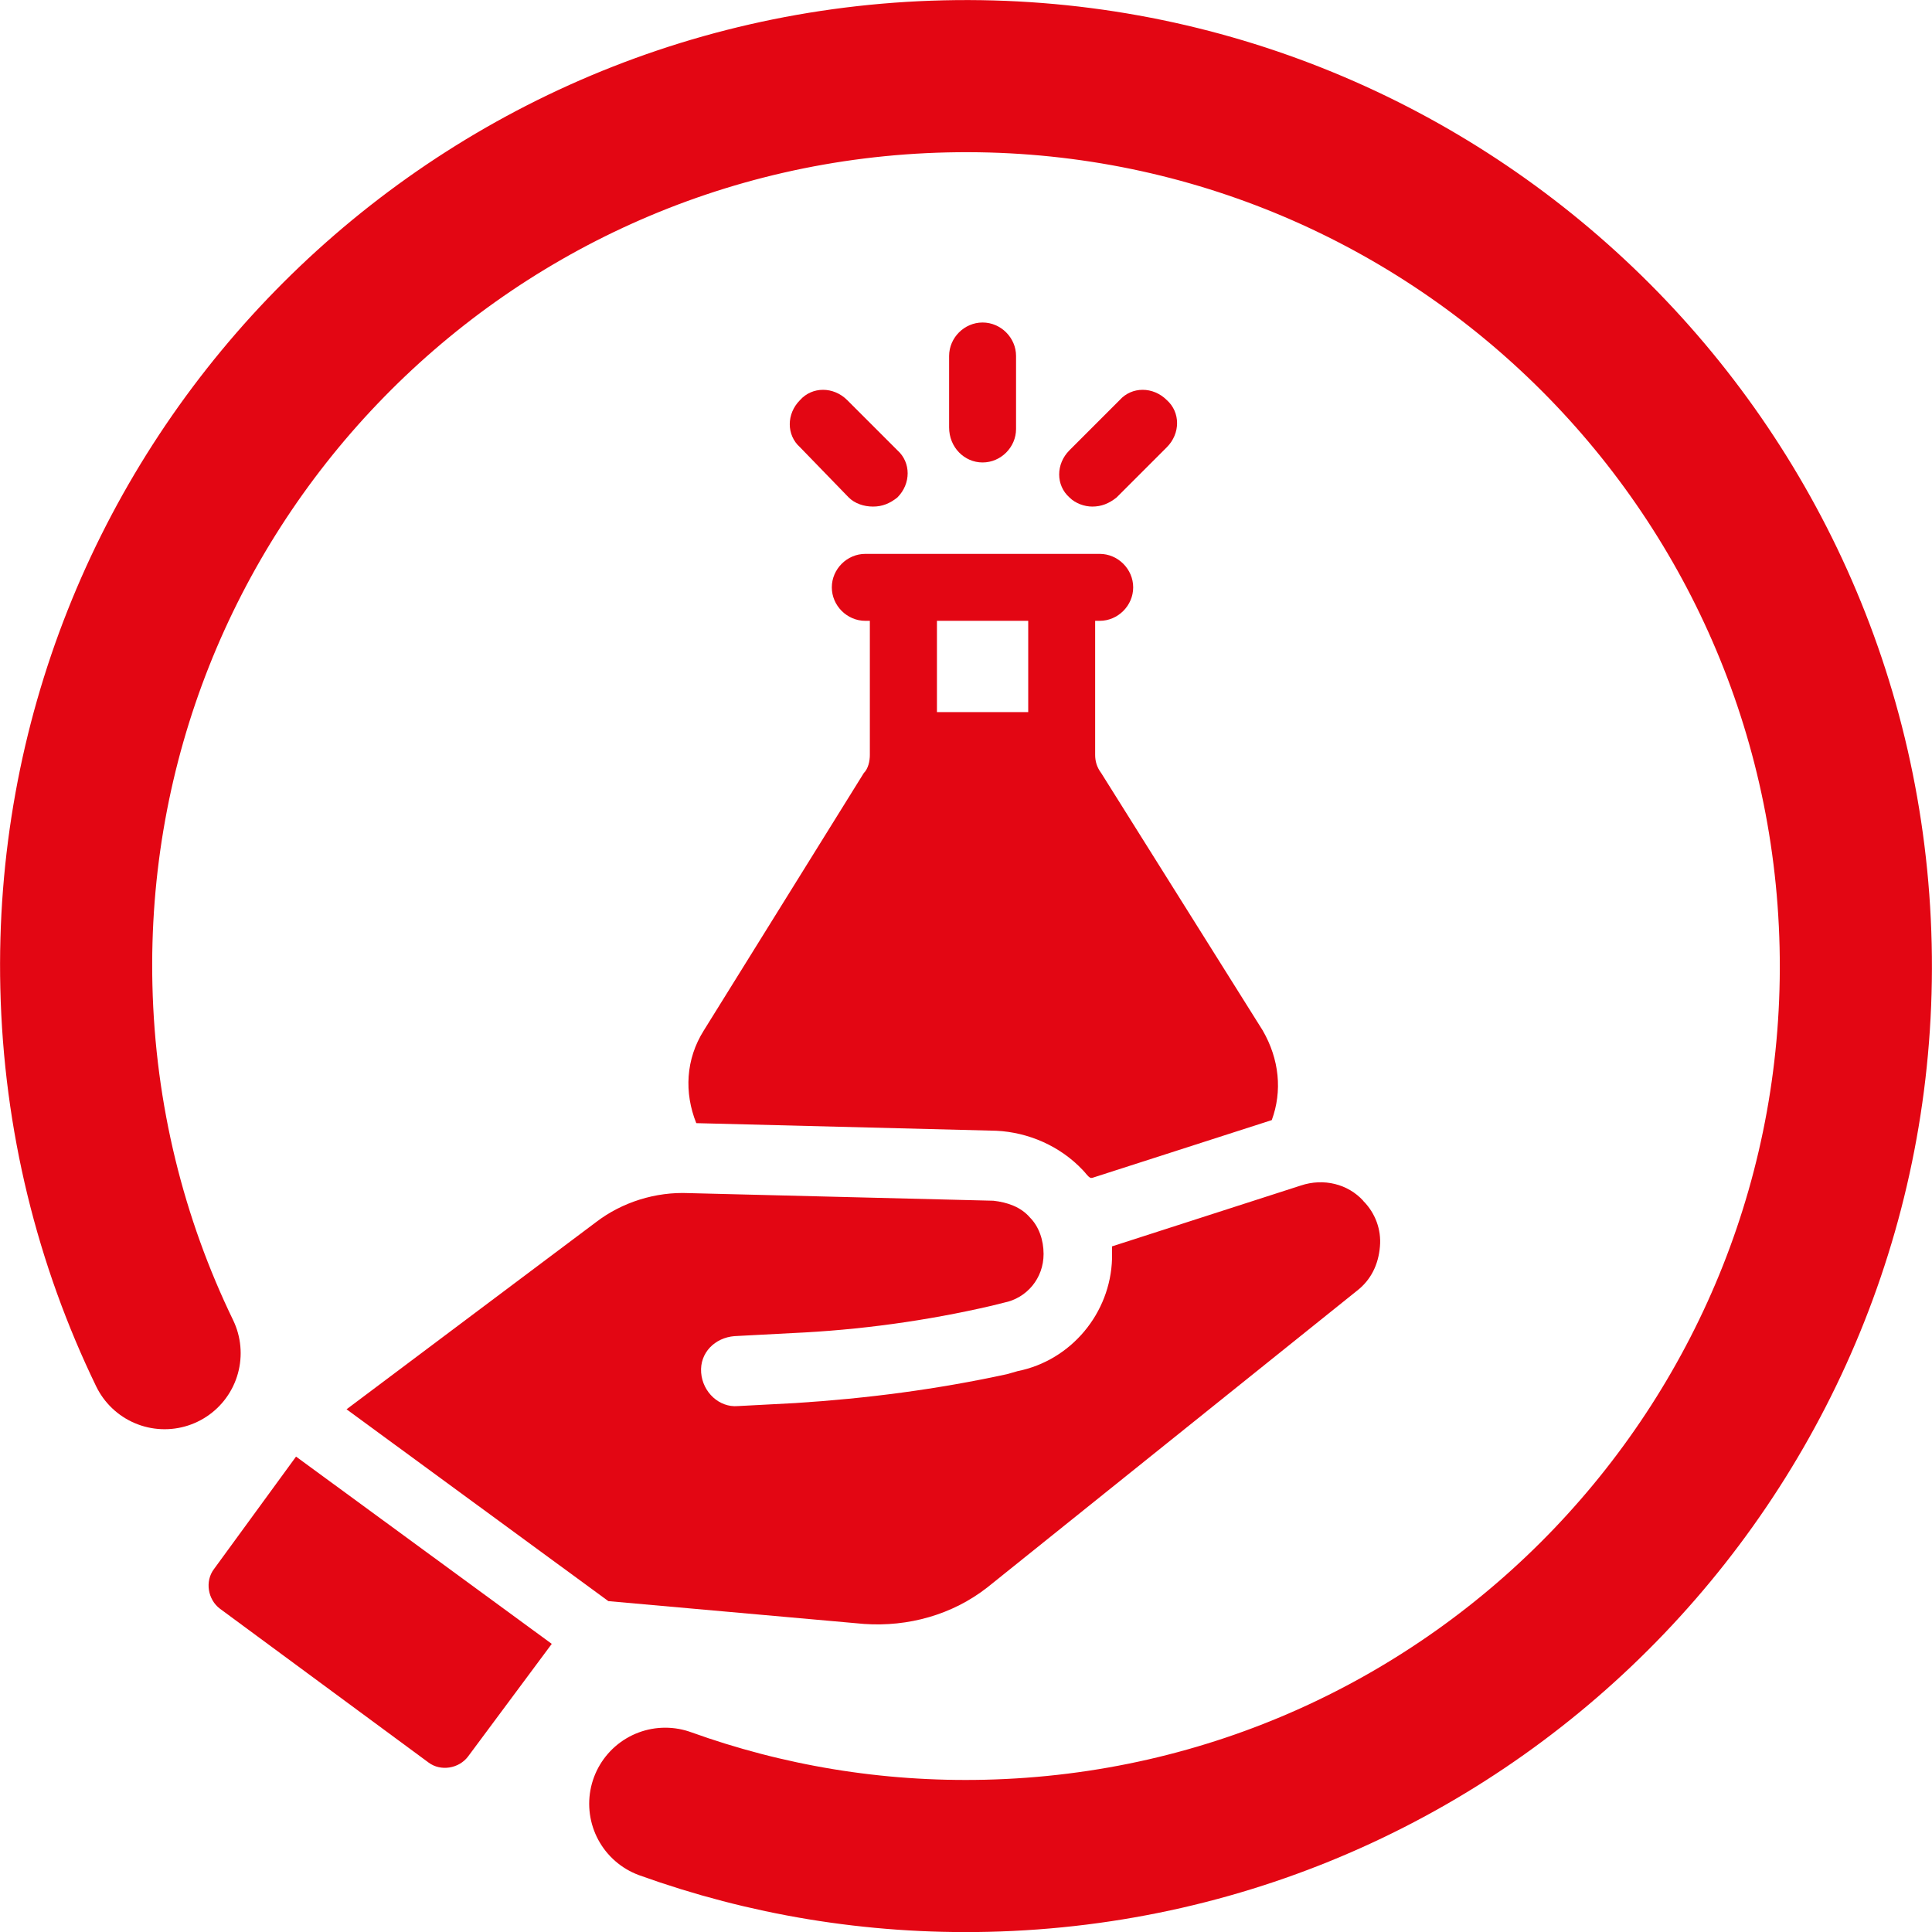<?xml version="1.0" encoding="UTF-8"?>
<svg id="Layer_2" data-name="Layer 2" xmlns="http://www.w3.org/2000/svg" width="127" height="127" viewBox="0 0 127 127">
  <g id="Layer_1-2" data-name="Layer 1">
    <g>
      <path d="M43.73,118.57c6.58,2.37,13.7,3.59,21.11,3.42,32.3-.74,57.88-27.53,57.14-59.83-.74-32.3-27.53-57.88-59.83-57.14C29.86,5.76,4.27,32.54,5.02,64.84c.2,8.64,2.26,16.8,5.8,24.11" fill="none" stroke="#e30613" stroke-linecap="round" stroke-miterlimit="10" stroke-width="10"/>
      <g>
        <path d="M65.49,74.33c2.1.1,4.2,1,5.7,2.6.2.2.3.4.5.5h.1l11.81-3.8c.7-1.9.5-4-.6-5.9l-10.61-16.91c-.3-.4-.4-.8-.4-1.2v-8.81h.3c1.2,0,2.2-1,2.2-2.2s-1-2.2-2.2-2.2h-15.41c-1.2,0-2.2,1-2.2,2.2s1,2.2,2.2,2.2h.3v8.81c0,.4-.1.9-.4,1.2l-10.51,16.91c-1.2,1.9-1.3,4.1-.5,6.1l19.71.5ZM61.59,40.81h6v6h-6v-6Z" fill="#e30613"/>
        <path d="M64.59,30.4c1.2,0,2.2-1,2.2-2.2v-4.8c0-1.2-1-2.2-2.2-2.2s-2.2,1-2.2,2.2v4.7c0,1.3,1,2.3,2.2,2.3Z" fill="#e30613"/>
        <path d="M71.8,33.3c.6,0,1.1-.2,1.6-.6l3.3-3.3c.9-.9.9-2.3,0-3.1-.9-.9-2.3-.9-3.1,0l-3.3,3.3c-.9.9-.9,2.3,0,3.1.4.4,1,.6,1.5.6Z" fill="#e30613"/>
        <path d="M55.79,32.7c.4.4,1,.6,1.6.6s1.1-.2,1.6-.6c.9-.9.9-2.3,0-3.1l-3.3-3.3c-.9-.9-2.3-.9-3.1,0-.9.9-.9,2.3,0,3.1l3.2,3.3Z" fill="#e30613"/>
        <path d="M14.06,103.15c-.6.8-.4,2,.4,2.6l13.71,10.11c.8.6,2,.4,2.6-.4l5.5-7.4-16.81-12.31-5.4,7.4Z" fill="#e30613"/>
        <path d="M89.61,78.93c-1-1.1-2.6-1.5-4.1-1l-12.41,4v.8c-.1,3.6-2.7,6.7-6.2,7.4l-.7.2c-4.6,1-9.21,1.6-13.91,1.9l-3.8.2c-1.2.1-2.3-.9-2.4-2.2-.1-1.3.9-2.3,2.2-2.4l3.8-.2c4.4-.2,8.81-.8,13.11-1.8l.8-.2c1.5-.3,2.6-1.6,2.6-3.2,0-.9-.3-1.8-.9-2.4-.6-.7-1.5-1-2.4-1.1l-20.01-.5c-2.2-.1-4.4.6-6.1,1.9l-16.41,12.31,17.21,12.61,16.81,1.5c2.9.2,5.8-.6,8.1-2.4l24.31-19.51c.9-.7,1.4-1.7,1.5-2.9.1-1.1-.3-2.2-1.1-3Z" fill="#e30613"/>
      </g>
    </g>
  </g>
</svg>